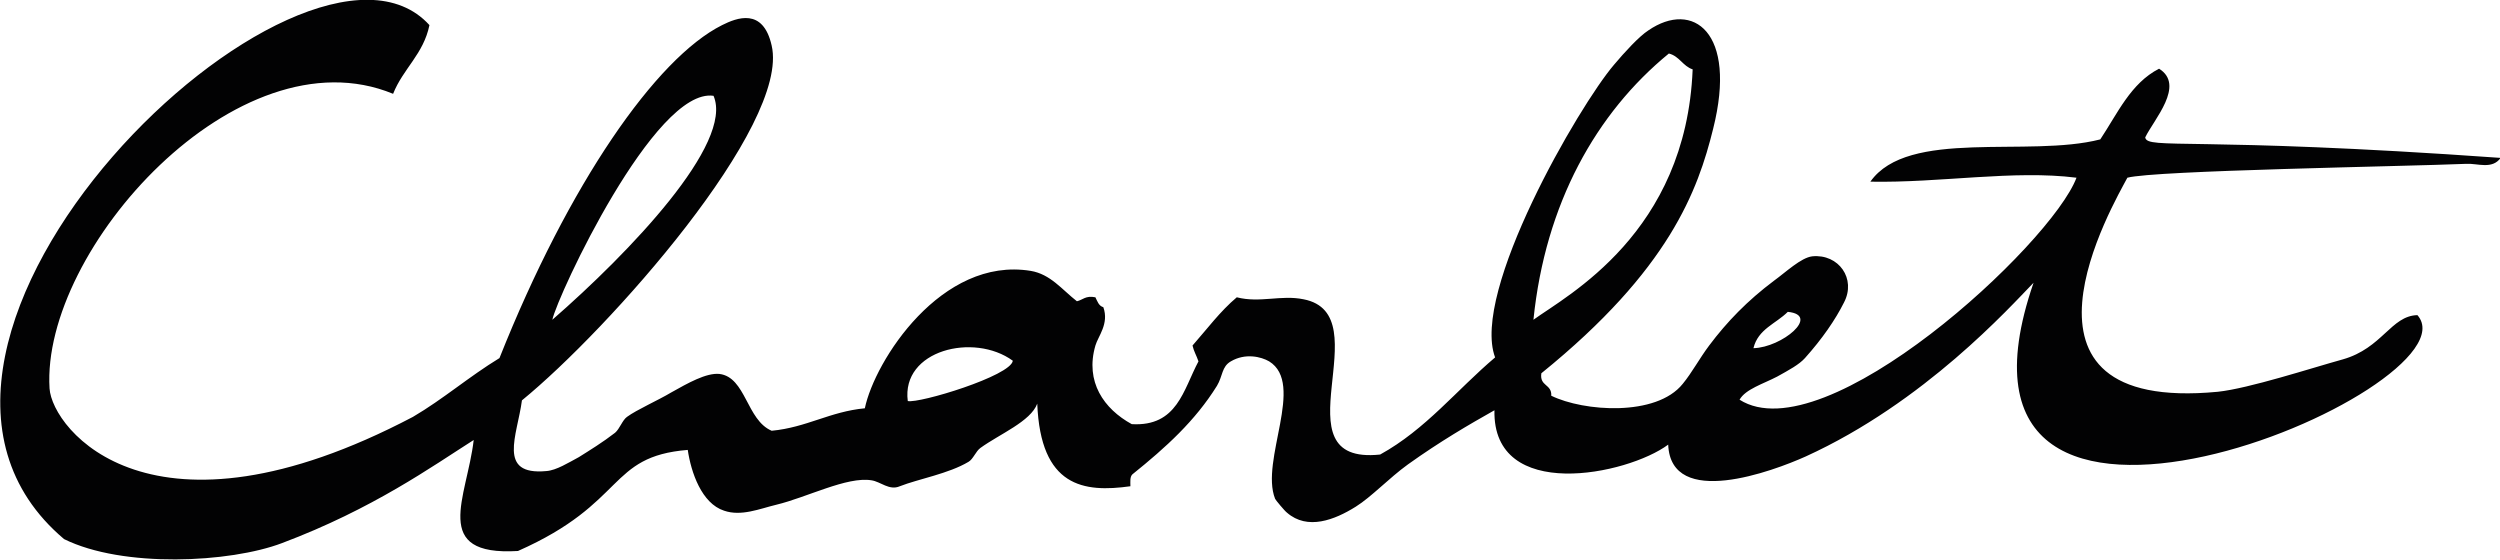 <svg xmlns="http://www.w3.org/2000/svg" xml:space="preserve" viewBox="0 0 378.4 84.8"><path fill="#020203" fill-rule="evenodd" d="M65 3.8c-.9 4.4-4 6.6-5.5 10.4C36 4.5 6.2 37.8 7.5 58.8c.4 6.2 15.4 25.1 55 4.3 4.6-2.7 8.5-6.1 13.1-8.9C86.1 27.8 99.3 8.8 109.3 3.8c2.2-1.1 6.2-2.7 7.5 3.1 2.8 12.1-24.7 43-37.8 53.7-.7 5.3-3.8 11.4 3.7 10.7 1.5-.1 3.4-1.3 4.9-2.1 1.6-1 3.7-2.3 5.5-3.7.7-.6 1.1-1.9 1.8-2.4 1.5-1.1 4.7-2.5 6.7-3.7 2.5-1.4 5.3-3 7.3-2.8 4 .5 4.1 7 7.9 8.6 5.3-.5 8.8-2.9 14.1-3.4 1.5-7.2 11.6-23 25.1-20.8 3 .5 4.7 2.8 7 4.6.9-.2 1.3-.9 2.8-.6.3.6.5 1.3 1.2 1.5.9 2.5-.8 4.4-1.2 5.8-1.6 5.5 1.3 9.6 5.5 11.9 6.9.4 7.8-5.2 10.1-9.5-.3-.9-.7-1.5-.9-2.4 2.2-2.5 4.2-5.2 6.7-7.3 3.5.9 6.7-.4 10.1.3 11.9 2.3-4.4 25.2 11.6 23.5 6.9-3.8 11.6-9.8 17.4-14.7-3.7-9.9 12.7-38.1 18-44.3 1.6-1.9 3.8-4.3 5.2-5.2 6.7-4.6 13.5.2 9.8 14.9-2.3 9.3-6.6 21.3-26 37-.3 2 1.6 1.6 1.5 3.4 4.9 2.4 15.9 3.2 19.9-1.8 1.4-1.7 2.5-3.8 4-5.8 2.7-3.6 5.8-6.8 9.8-9.8 1.8-1.3 4.1-3.5 5.8-3.7 4-.4 6.7 3.4 4.8 7-1.3 2.6-3.3 5.5-5.9 8.4-.9 1-2.4 1.8-4.2 2.8-2.1 1.1-4.8 1.9-5.7 3.5 12.9 8.2 47.2-23.5 51-33.6-9.5-1.2-20.6.8-31.2.6 5.7-8.1 23.9-3.6 34.8-6.4 2.6-3.9 4.6-8.5 8.9-10.7 4 2.5-.8 7.7-2.1 10.4.3 1.9 7.4-.2 53.8 3.1-1.3 1.8-3.5.8-5.2.9-9.6.4-47.2 1-51.3 2.1-2 3.8-20.8 35.7 13.7 32.4 4.7-.5 14.2-3.6 18.9-4.9 6-1.7 7.3-6.6 11.3-6.7 9.7 11-76.2 47.6-58.1-4.9-3.6 3.7-16.5 18.1-34.5 26.3-4.9 2.2-20.4 8-20.8-1.8-6.2 4.6-26.6 8.8-26.3-5.2-3.9 2.2-8.2 4.7-13.1 8.2-2.9 2.1-5.5 4.9-7.9 6.4-3.2 2-7.3 3.6-10.4.9-.3-.2-1.8-2-1.8-2.1-2.3-5.8 4.6-17.4-.9-20.8-1.2-.7-3.6-1.3-5.8 0-1.4.8-1.2 2.2-2.1 3.7-3.3 5.3-7.7 9.3-12.8 13.4-.4.4-.3 1.1-.3 1.8-7.1 1-13.6.1-14.1-12.5-1 2.7-5.7 4.6-8.6 6.7-.7.5-1.1 1.7-1.8 2.1-3 1.8-7.6 2.6-10.4 3.7-1.6.7-2.9-.7-4.3-.9-3.7-.6-9.8 2.6-14.4 3.7-2.5.6-5.3 1.8-7.9.9-3.4-1.1-5-5.8-5.5-9.2-12.2 1-9.2 8-25.7 15.3-13.3.8-7.7-8.1-6.7-16.8-6.3 4-15.2 10.4-29 15.6-7.9 3-24.1 3.8-33-.6C-25.7 51.7 46.2-16.9 65 3.8m187.6 4.3c-11 9-18.7 22.7-20.5 40.3 5.1-3.7 23.1-13.1 24.1-37.9-1.5-.5-2-2-3.6-2.4m-169 40.3c11.7-10.2 27.5-26.7 24.4-33.9-8.9-1.3-23.6 30.2-24.4 33.9m181.8 4.3c4.3-.1 10.2-5 5.2-5.5-1.8 1.8-4.5 2.6-5.2 5.5m-128 8c1.7.4 15.6-3.8 15.9-6.1-5.9-4.3-16.9-1.6-15.9 6.1" clip-rule="evenodd"/></svg>